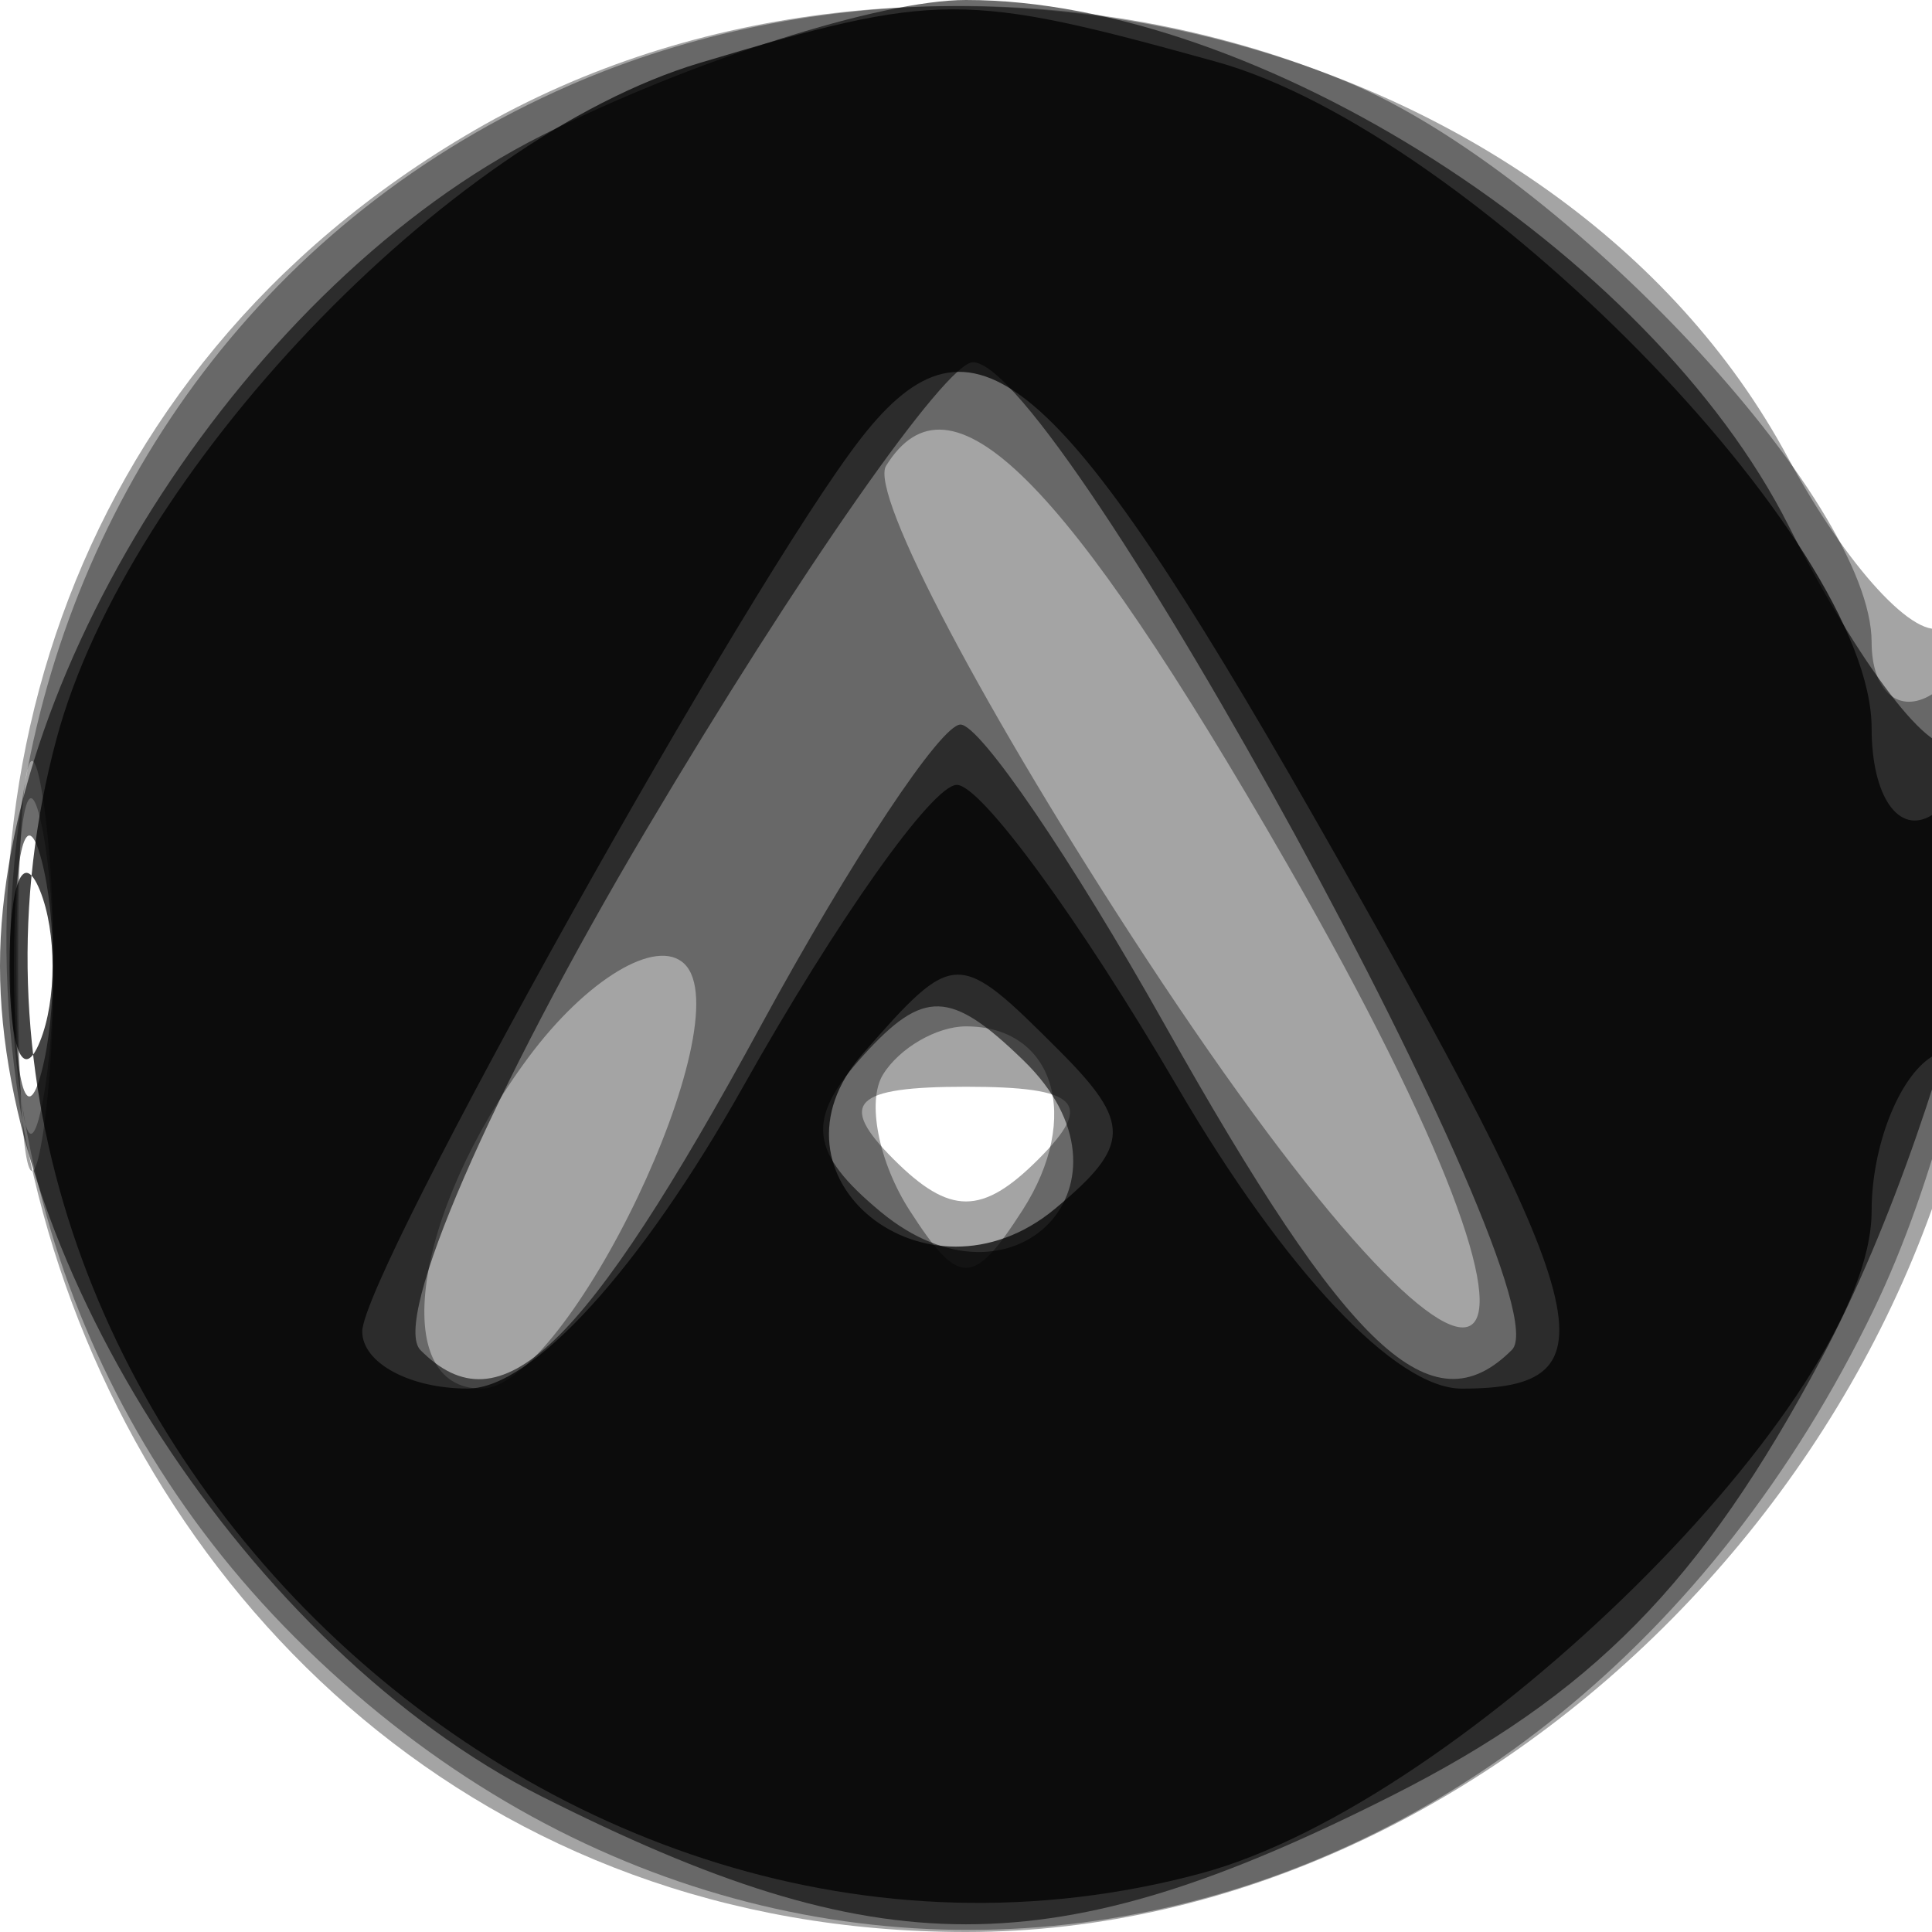 <svg xmlns="http://www.w3.org/2000/svg" width="32" height="32"><path fill-opacity=".357" fill-rule="evenodd" d="M7.859 2.158C-6 10.194-.051 32 16 32c8.913 0 17-8.372 17-17.6 0-2.485-.362-4.294-.806-4.02-.443.274-1.605-.988-2.583-2.804C25.819.535 15.213-2.107 7.859 2.158M.3 16c0 3.025.187 4.263.416 2.75.229-1.512.229-3.987 0-5.5C.487 11.738.3 12.975.3 16m14.5 3.2c.933.933 1.467.933 2.4 0 .933-.933.667-1.2-1.2-1.2s-2.133.267-1.2 1.2"/><path fill-opacity=".366" fill-rule="evenodd" d="M9.45 1.407C-.639 5.801-3.022 19.213 4.882 27.118c8.256 8.255 20.799 5.654 26.151-5.423 2.059-4.261 2.725-11.281.967-10.195-.55.34-1-.049-1-.864 0-2.337-5.084-7.773-8.671-9.272C18.254-.338 13.42-.322 9.45 1.407m5.226 6.309c-.28.452 1.653 4.114 4.295 8.139 5.892 8.977 7.709 7.785 2.35-1.541-3.697-6.434-5.587-8.31-6.645-6.598M.272 16c0 2.475.195 3.488.434 2.25.238-1.238.238-3.262 0-4.5C.467 12.512.272 13.525.272 16m8.478 1.517C6.84 20.092 6.429 23 7.974 23c1.43 0 4.34-6.091 3.361-7.036-.459-.444-1.622.255-2.585 1.553m5.875.281c-.271.439-.073 1.451.441 2.25.817 1.269 1.051 1.269 1.868 0C17.926 18.506 17.464 17 16 17c-.485 0-1.104.359-1.375.798"/><path fill-opacity=".577" fill-rule="evenodd" d="M8.962 2.25C4.159 4.672 0 11.053 0 16c0 4.947 4.159 11.328 8.962 13.75 5.611 2.83 8.465 2.83 14.076 0 3.326-1.677 5.142-3.523 7.131-7.25 2.316-4.339 3.964-11.966 2.206-10.208-.344.343-1.581-1.269-2.75-3.584C27.33 4.163 20.816 0 16 0c-1.417 0-4.584 1.012-7.038 2.25m1.739 11.5c-2.573 4.338-4.219 8.13-3.736 8.613 1.327 1.33 2.704.016 5.648-5.394 1.488-2.733 2.971-4.969 3.296-4.968.325.001 1.845 2.234 3.379 4.964 3.047 5.427 4.427 6.72 5.754 5.393C25.959 21.441 17.533 6 16.115 6c-.449 0-2.885 3.487-5.414 7.75M.232 16c0 1.925.206 2.712.457 1.75.252-.962.252-2.537 0-3.5-.251-.963-.457-.175-.457 1.75m14.06 1.489c-.951 1.052-.888 1.601.293 2.581 2.216 1.84 4.433-.497 2.372-2.501-1.214-1.18-1.659-1.193-2.665-.08"/><path fill-opacity=".727" fill-rule="evenodd" d="M11.594 1.041C7.391 2.299 2.123 7.83.938 12.23c-2.93 10.883 8.02 21.743 18.954 18.799C24.257 29.854 31 23.192 31 20.056c0-1.066.45-2.216 1-2.556.55-.34 1-1.518 1-2.618 0-1.1-.45-1.722-1-1.382-.55.34-1-.307-1-1.438 0-3.107-6.647-9.87-10.848-11.037-4.189-1.163-4.618-1.162-8.558.016m2.674 6.209C12.418 9.619 6 21.109 6 22.054c0 .52.787.946 1.75.945 1.058-.001 2.86-1.977 4.558-5C13.852 15.25 15.445 13 15.848 13c.402 0 2.046 2.25 3.652 5 1.781 3.05 3.618 5 4.71 5 2.587 0 2.279-1.189-2.46-9.491-4.247-7.44-5.645-8.61-7.482-6.259M.158 16c0 1.375.227 1.938.504 1.25.278-.687.278-1.812 0-2.5-.277-.687-.504-.125-.504 1.25m14.134 1.451c-1.783 2.029 1.062 4.33 3.18 2.572 1.262-1.047 1.272-1.421.072-2.622-1.686-1.685-1.728-1.685-3.252.05"/></svg>
